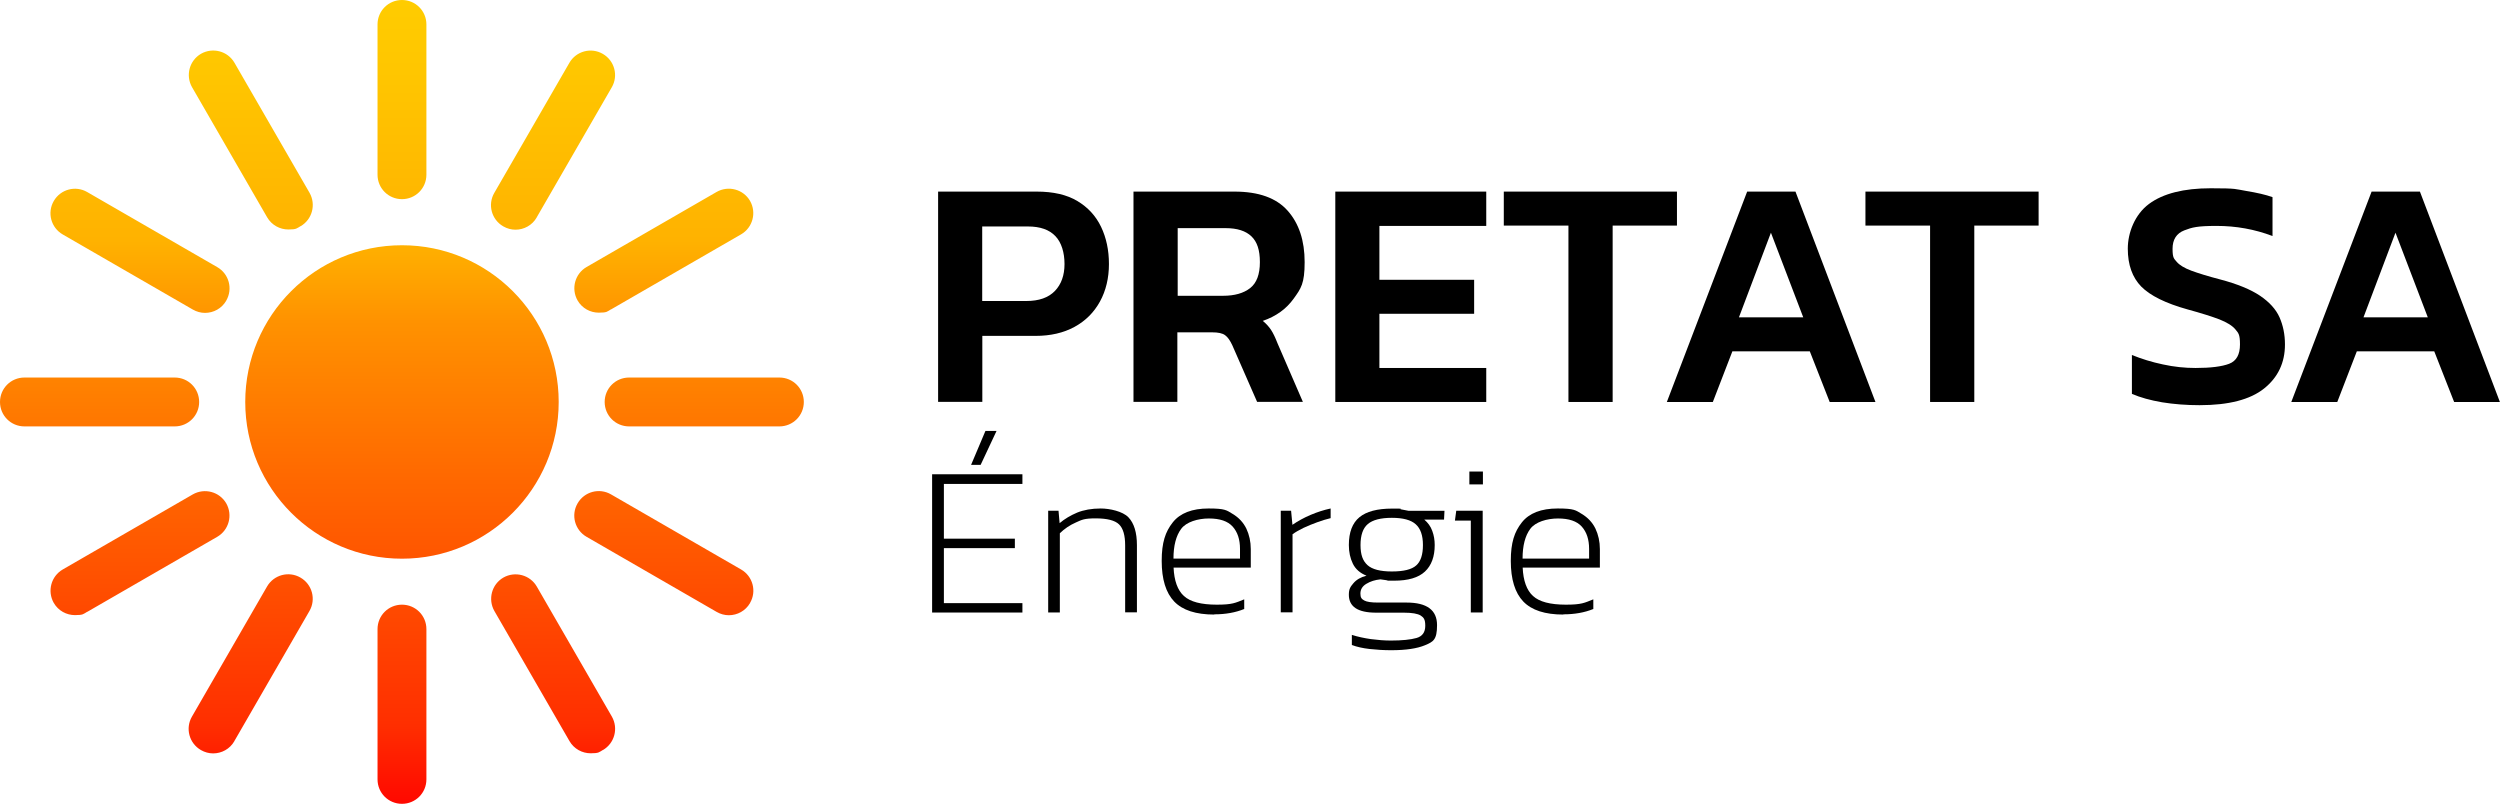 <?xml version="1.0" encoding="UTF-8"?>
<svg id="Calque_1" xmlns="http://www.w3.org/2000/svg" version="1.1" xmlns:xlink="http://www.w3.org/1999/xlink" viewBox="0 0 2250.8 723.7">
  <!-- Generator: Adobe Illustrator 29.1.0, SVG Export Plug-In . SVG Version: 2.1.0 Build 142)  -->
  <defs>
    <style>
      .st0 {
        fill: url(#Dégradé_sans_nom_357);
      }
    </style>
    <linearGradient id="Dégradé_sans_nom_357" data-name="Dégradé sans nom 357" x1="361.9" y1="0" x2="361.9" y2="723.7" gradientUnits="userSpaceOnUse">
      <stop offset="0" stop-color="#fc0"/>
      <stop offset=".1" stop-color="#ffc500"/>
      <stop offset=".3" stop-color="#ffb200"/>
      <stop offset=".4" stop-color="#ff9200"/>
      <stop offset=".6" stop-color="#ff6700"/>
      <stop offset=".9" stop-color="#ff2f00"/>
      <stop offset="1" stop-color="#ff0800"/>
    </linearGradient>
  </defs>
  <path class="st0" d="M361.9,723.7c-12.2,0-22-9.8-22-22v-135.3c0-12.2,9.8-22,22-22s22,9.8,22,22v135.3c0,12.2-9.8,22-22,22ZM383.9,157.3V22c0-12.2-9.8-22-22-22s-22,9.8-22,22v135.3c0,12.2,9.8,22,22,22s22-9.8,22-22ZM270.6,203.7c10.5-6.1,14.1-19.5,8.1-30.1l-67.6-117.1c-6.1-10.5-19.5-14.1-30.1-8.1-10.5,6.1-14.1,19.5-8.1,30.1l67.6,117.1c4.1,7.1,11.5,11,19.1,11s7.5-1,11-3ZM542.8,675.3c10.5-6.1,14.1-19.5,8.1-30.1l-67.6-117.1c-6.1-10.5-19.5-14.1-30.1-8.1-10.5,6.1-14.1,19.5-8.1,30.1l67.6,117.1c4.1,7.1,11.5,11,19.1,11s7.5-1,11-3ZM675.3,542.8c6.1-10.5,2.5-24-8.1-30.1l-117.1-67.6c-10.5-6.1-24-2.5-30.1,8.1-6.1,10.5-2.5,24,8.1,30.1l117.1,67.6c3.5,2,7.2,3,11,3,7.6,0,15-3.9,19.1-11ZM203.7,270.6c6.1-10.5,2.5-24-8.1-30.1l-117.1-67.6c-10.5-6.1-24-2.5-30.1,8.1-6.1,10.5-2.5,24,8.1,30.1l117.1,67.6c3.5,2,7.2,3,11,3,7.6,0,15-3.9,19.1-11ZM179.3,361.9c0-12.2-9.8-22-22-22H22c-12.2,0-22,9.8-22,22s9.8,22,22,22h135.3c12.2,0,22-9.8,22-22ZM723.7,361.9c0-12.2-9.8-22-22-22h-135.3c-12.2,0-22,9.8-22,22s9.8,22,22,22h135.3c12.2,0,22-9.8,22-22ZM550.1,278.6l117.1-67.6c10.5-6.1,14.1-19.5,8.1-30.1-6.1-10.5-19.5-14.1-30.1-8.1l-117.1,67.6c-10.5,6.1-14.1,19.5-8.1,30.1,4.1,7.1,11.5,11,19.1,11s7.5-1,11-3ZM78.5,550.9l117.1-67.6c10.5-6.1,14.1-19.5,8.1-30.1-6.1-10.5-19.5-14.1-30.1-8.1l-117.1,67.6c-10.5,6.1-14.1,19.5-8.1,30.1,4.1,7.1,11.5,11,19.1,11s7.5-1,11-3ZM211,667.2l67.6-117.1c6.1-10.5,2.5-24-8.1-30.1-10.5-6.1-24-2.5-30.1,8.1l-67.6,117.1c-6.1,10.5-2.5,24,8.1,30.1,3.5,2,7.2,3,11,3,7.6,0,15-3.9,19.1-11ZM483.2,195.7l67.6-117.1c6.1-10.5,2.5-24-8.1-30.1-10.5-6.1-24-2.5-30.1,8.1l-67.6,117.1c-6.1,10.5-2.5,24,8.1,30.1,3.5,2,7.2,3,11,3,7.6,0,15-3.9,19.1-11ZM361.9,220.8c-77.9,0-141.1,63.2-141.1,141.1s63.2,141.1,141.1,141.1,141.1-63.2,141.1-141.1-63.2-141.1-141.1-141.1Z"/>
  <g>
    <path d="M844.6,361.9v-189.4h88.8c14.9,0,27.1,2.8,36.6,8.5,9.5,5.7,16.6,13.4,21.3,23.2,4.7,9.8,7.1,21,7.1,33.5s-2.7,24-8.1,33.8c-5.4,9.8-13,17.4-22.9,22.8-9.9,5.4-21.6,8.1-35.1,8.1h-47.9v59.4h-39.7ZM884.3,271h39.7c11.4,0,19.9-3,25.7-9,5.8-6,8.7-14.1,8.7-24.3s-2.7-19.4-8.2-25.1c-5.5-5.8-13.7-8.7-24.7-8.7h-41.2v67Z"/>
    <path d="M1020.5,361.9v-189.4h90.9c21.8,0,37.7,5.7,47.9,17.2,10.2,11.5,15.3,26.9,15.3,46.3s-3.3,23.7-9.9,32.9c-6.6,9.2-15.8,15.9-27.8,20,3.1,2.5,5.6,5.3,7.5,8.2,1.9,2.9,3.8,6.9,5.7,11.8l22.9,52.9h-41.2l-22.3-50.9c-2-4.3-4.1-7.4-6.5-9.1-2.4-1.8-6.3-2.6-11.8-2.6h-31.2v62.6h-39.7ZM1060.2,266.3h40.9c10.4,0,18.5-2.3,24.4-6.9,5.9-4.6,8.8-12.4,8.8-23.4s-2.5-18.3-7.6-23.2c-5.1-4.9-12.8-7.4-23.2-7.4h-43.2v60.9Z"/>
    <path d="M1202.2,361.9v-189.4h135.9v30.9h-96.2v48.5h85.3v30.6h-85.3v48.8h96.2v30.6h-135.9Z"/>
    <path d="M1412.1,361.9v-158.8h-58.2v-30.6h155.9v30.6h-57.9v158.8h-39.7Z"/>
    <path d="M1500.7,361.9l72.3-189.4h43.5l72,189.4h-41.2l-17.9-45.6h-69.7l-17.6,45.6h-41.5ZM1565.6,285.7h57.9l-29.1-76.2-28.8,76.2Z"/>
    <path d="M1737.7,361.9v-158.8h-58.2v-30.6h155.9v30.6h-57.9v158.8h-39.7Z"/>
    <path d="M1980.6,364.8c-12.2,0-23.5-.9-34-2.6-10.5-1.8-19.6-4.3-27.2-7.6v-35c8.6,3.5,17.9,6.4,27.9,8.5,10,2.2,19.8,3.2,29.4,3.2,13.7,0,23.8-1.3,30.3-3.8,6.5-2.5,9.7-8.3,9.7-17.4s-1.4-10.2-4.1-13.5c-2.7-3.3-7.5-6.3-14.3-9-6.8-2.6-16.3-5.6-28.7-9-19.8-5.5-33.7-12.4-41.8-20.6-8-8.2-12.1-19.6-12.1-34.1s6.4-30.9,19.1-40.3c12.7-9.4,31.3-14.1,55.6-14.1s22,.8,31.8,2.4c9.8,1.6,17.7,3.4,23.8,5.6v35c-16.1-6.1-32.8-9.1-50.3-9.1s-22.1,1.3-29.1,4-10.6,8.2-10.6,16.6,1.3,8.8,3.8,11.8c2.5,2.9,6.9,5.6,13.1,7.9s14.9,5,26,7.9c15.5,4.1,27.4,9,35.9,14.7,8.4,5.7,14.3,12.2,17.5,19.4,3.2,7.3,4.9,15.4,4.9,24.4,0,16.5-6.3,29.7-18.8,39.7-12.5,10-31.9,15-57.9,15Z"/>
    <path d="M2062.9,361.9l72.3-189.4h43.5l72,189.4h-41.2l-17.9-45.6h-69.7l-17.6,45.6h-41.5ZM2127.9,285.7h57.9l-29.1-76.2-28.8,76.2Z"/>
  </g>
  <g>
    <path d="M839.2,551.4v-124.4h81.3v8.7h-70.7v49.3h63.9v8.5h-63.9v49.5h70.7v8.5h-81.3ZM874.3,418.5l12.9-30.5h10l-14.3,30.5h-8.7Z"/>
    <path d="M943.7,551.4v-91.6h9.3l1,11.2c4.6-3.9,9.9-7,15.8-9.5,5.9-2.4,13-3.7,21.2-3.7s19.8,2.6,24.9,7.9c5.1,5.3,7.7,13.7,7.7,25.1v60.5h-10.6v-60.3c0-9-1.8-15.3-5.5-18.9-3.7-3.6-10.7-5.4-21-5.4s-12.4,1.2-17.9,3.7c-5.5,2.4-10.3,5.7-14.4,9.7v71.3h-10.6Z"/>
    <path d="M1093.2,553.3c-16.5,0-28.5-3.9-36-11.7-7.5-7.8-11.3-20-11.3-36.6s3.3-26.2,9.9-34.6c6.6-8.4,17.4-12.6,32.4-12.6s16.1,1.6,21.6,4.9c5.5,3.3,9.6,7.7,12.3,13.2,2.6,5.5,4,11.7,4,18.5v16.6h-69.5c.5,11.8,3.6,20.4,9.3,25.6,5.7,5.2,15.5,7.8,29.6,7.8s16.7-1.6,24.7-4.8v8.7c-7.9,3.2-16.8,4.8-26.9,4.8ZM1056.5,502.9h59.9v-8.7c0-8.5-2.2-15.2-6.6-20.1-4.4-4.9-11.5-7.3-21.4-7.3s-20.4,3.1-25,9.4c-4.6,6.2-6.9,15.2-6.9,26.8Z"/>
    <path d="M1153.1,551.4v-91.6h9.3l1.2,12.7c4.8-3.3,10.2-6.3,16.3-8.9,6.1-2.6,12.1-4.5,18.1-5.8v8.7c-3.7.9-7.8,2.1-12.1,3.7-4.3,1.5-8.4,3.3-12.4,5.1-3.9,1.9-7.2,3.8-9.8,5.7v70.3h-10.6Z"/>
    <path d="M1252.6,585.4c-6.8,0-13.3-.4-19.5-1.1-6.2-.7-11.5-1.9-16-3.6v-9.1c5.3,1.7,11,2.9,17.1,3.8,6.1.8,12.1,1.3,18.1,1.3,10,0,17.7-.8,23-2.3,5.3-1.5,7.9-5.2,7.9-11s-1.4-7.4-4.1-9.2c-2.7-1.7-7.7-2.6-15.1-2.6h-24.9c-8.5,0-14.7-1.4-18.7-4.1-4-2.7-6-6.7-6-12s1.4-7.2,4.1-10.4c2.7-3.2,6.6-5.5,11.8-6.8-5.8-2.3-9.9-5.9-12.3-10.8-2.4-4.9-3.6-10.5-3.6-16.8,0-11.5,3.2-19.8,9.5-25,6.3-5.2,16.1-7.8,29.4-7.8s5.4.2,8.2.7c2.8.5,5,.9,6.7,1.3h32.3l-.4,7.9h-17.8c3.3,2.8,5.8,6.2,7.2,10.2,1.5,4,2.2,8.2,2.2,12.7,0,10.4-2.9,18.4-8.8,23.9-5.9,5.5-15.1,8.2-27.7,8.2s-4.1,0-6-.3-4.1-.5-6.4-.9c-4.8.5-9,1.8-12.6,4-3.6,2.1-5.4,5.1-5.4,8.8s1.1,4.9,3.4,6.2c2.3,1.3,6.4,1.9,12.5,1.9h25.7c18.3,0,27.4,6.8,27.4,20.3s-3.6,15-10.8,18.1c-7.2,3-17.3,4.5-30.3,4.5ZM1253.1,514.5c10.6,0,17.9-1.8,21.9-5.4,4.1-3.6,6.1-9.7,6.1-18.4s-2.2-14.9-6.5-18.7c-4.3-3.9-11.5-5.8-21.5-5.8s-17.3,1.9-21.6,5.6c-4.4,3.7-6.6,10-6.6,18.9s2.1,14.3,6.3,18.1c4.2,3.8,11.5,5.7,21.9,5.7Z"/>
    <path d="M1324.2,551.4v-82.7h-14.3l1.2-8.9h23.8v91.6h-10.6ZM1322.9,436.1v-11.6h12.2v11.6h-12.2Z"/>
    <path d="M1407.5,553.3c-16.5,0-28.5-3.9-36-11.7-7.5-7.8-11.3-20-11.3-36.6s3.3-26.2,9.9-34.6c6.6-8.4,17.4-12.6,32.4-12.6s16.1,1.6,21.6,4.9c5.5,3.3,9.6,7.7,12.3,13.2,2.6,5.5,4,11.7,4,18.5v16.6h-69.5c.5,11.8,3.6,20.4,9.3,25.6,5.7,5.2,15.5,7.8,29.6,7.8s16.7-1.6,24.7-4.8v8.7c-7.9,3.2-16.8,4.8-26.9,4.8ZM1370.8,502.9h59.9v-8.7c0-8.5-2.2-15.2-6.6-20.1-4.4-4.9-11.5-7.3-21.4-7.3s-20.4,3.1-25,9.4c-4.6,6.2-6.9,15.2-6.9,26.8Z"/>
  </g>
</svg>